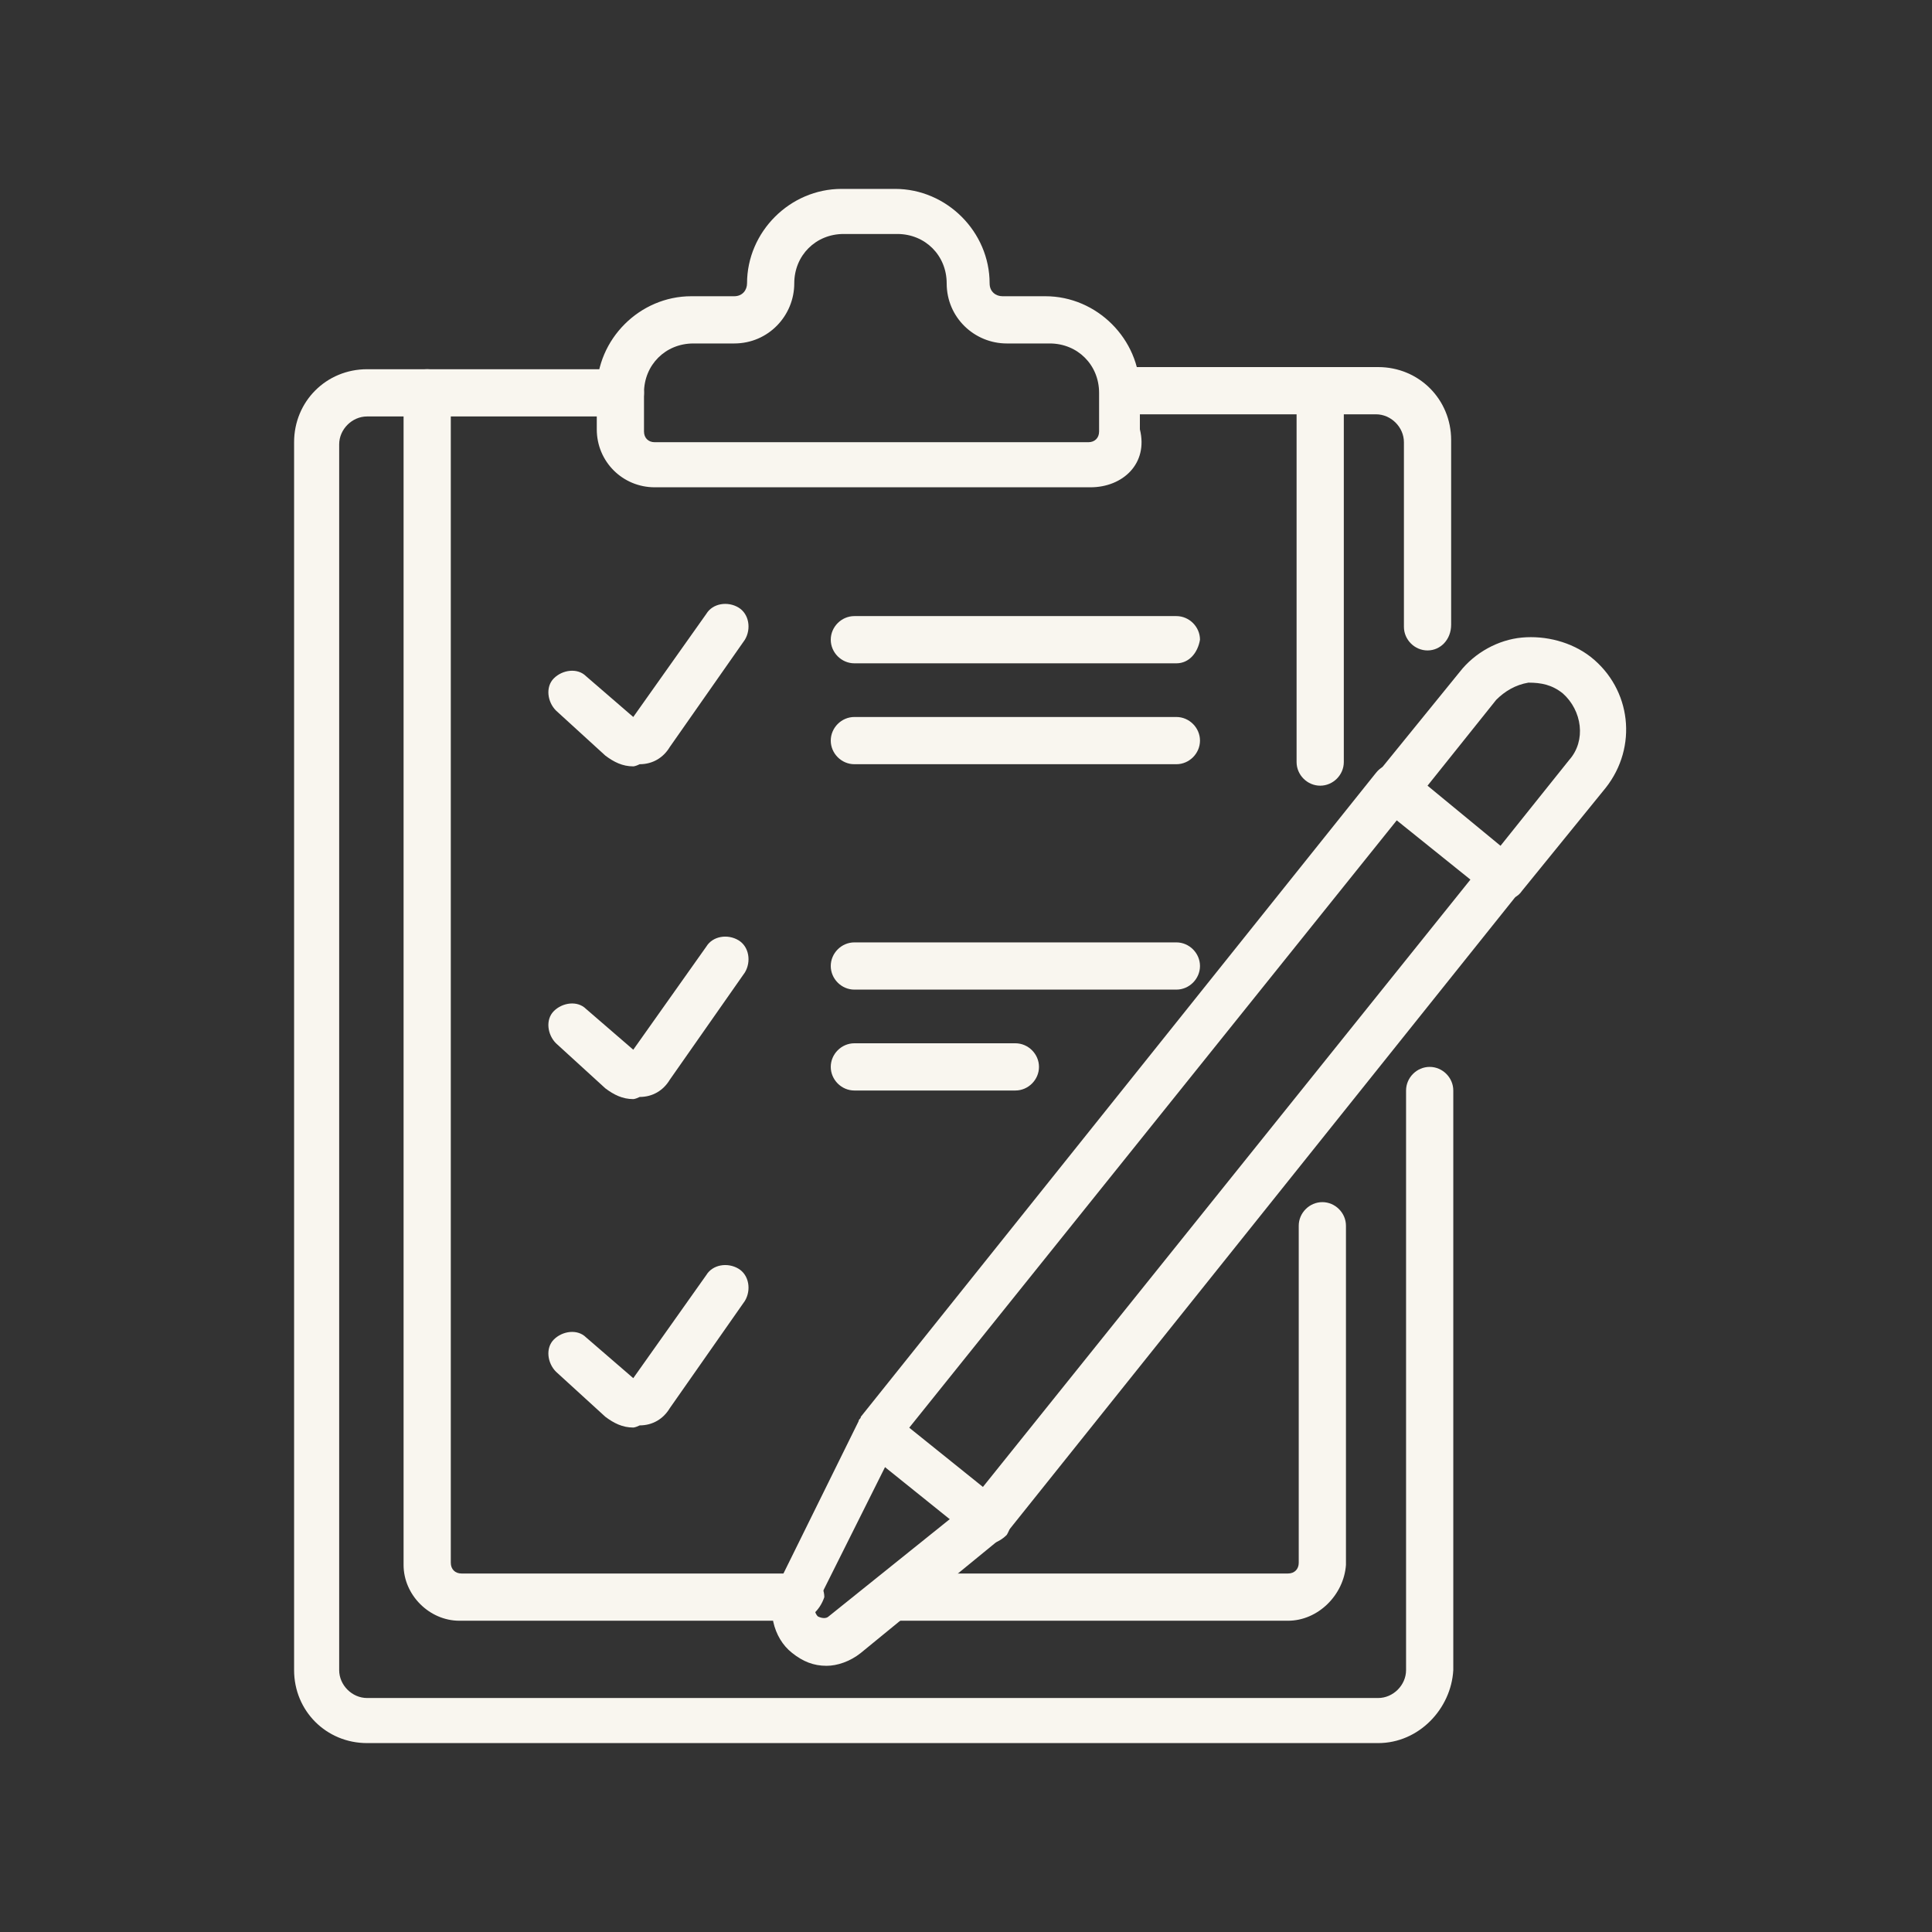 <?xml version="1.0" encoding="utf-8"?>
<!-- Generator: Adobe Illustrator 24.0.1, SVG Export Plug-In . SVG Version: 6.00 Build 0)  -->
<svg version="1.1" id="Layer_1" xmlns="http://www.w3.org/2000/svg" xmlns:xlink="http://www.w3.org/1999/xlink" x="0px" y="0px"
	 viewBox="0 0 90 90" style="enable-background:new 0 0 90 90;" xml:space="preserve">
<rect x="0" y="0" width="90" height="90" fill="#333333" stroke="none"/>
<style type="text/css">
	.st0{fill:#F9F6EF;}
</style>
<g>
	<g>
		<path class="st0" d="M29.5,35.7c-0.5,0-0.9-0.2-1.3-0.5l-2.3-2.1c-0.4-0.4-0.5-1.1-0.1-1.5c0.4-0.4,1.1-0.5,1.5-0.1l2.2,1.9
			l3.4-4.8c0.3-0.5,1-0.6,1.5-0.3c0.5,0.3,0.6,1,0.3,1.5l-3.5,5c-0.3,0.5-0.8,0.8-1.4,0.8C29.6,35.7,29.5,35.7,29.5,35.7z"/>
		<path class="st0" d="M29.5,51.2c-0.5,0-0.9-0.2-1.3-0.5l-2.3-2.1c-0.4-0.4-0.5-1.1-0.1-1.5c0.4-0.4,1.1-0.5,1.5-0.1l2.2,1.9
			l3.4-4.8c0.3-0.5,1-0.6,1.5-0.3c0.5,0.3,0.6,1,0.3,1.5l-3.5,5c-0.3,0.5-0.8,0.8-1.4,0.8C29.6,51.2,29.5,51.2,29.5,51.2z"/>
		<path class="st0" d="M29.5,66.5c-0.5,0-0.9-0.2-1.3-0.5l-2.3-2.1c-0.4-0.4-0.5-1.1-0.1-1.5c0.4-0.4,1.1-0.5,1.5-0.1l2.2,1.9
			l3.4-4.8c0.3-0.5,1-0.6,1.5-0.3c0.5,0.3,0.6,1,0.3,1.5l-3.5,5c-0.3,0.5-0.8,0.8-1.4,0.8C29.6,66.5,29.5,66.5,29.5,66.5z"/>
		<path class="st0" d="M54.8,30.9h-15c-0.6,0-1.1-0.5-1.1-1.1c0-0.6,0.5-1.1,1.1-1.1h15c0.6,0,1.1,0.5,1.1,1.1
			C55.8,30.4,55.4,30.9,54.8,30.9z"/>
		<path class="st0" d="M54.8,35.6h-15c-0.6,0-1.1-0.5-1.1-1.1s0.5-1.1,1.1-1.1h15c0.6,0,1.1,0.5,1.1,1.1S55.4,35.6,54.8,35.6z"/>
		<path class="st0" d="M54.8,46.1h-15c-0.6,0-1.1-0.5-1.1-1.1s0.5-1.1,1.1-1.1h15c0.6,0,1.1,0.5,1.1,1.1S55.4,46.1,54.8,46.1z"/>
		<path class="st0" d="M47.3,50.8h-7.5c-0.6,0-1.1-0.5-1.1-1.1c0-0.6,0.5-1.1,1.1-1.1h7.5c0.6,0,1.1,0.5,1.1,1.1
			C48.4,50.3,47.9,50.8,47.3,50.8z"/>
		<path class="st0" d="M66.5,30.3c-0.6,0-1.1-0.5-1.1-1.1v-8.6c0-0.7-0.6-1.3-1.3-1.3H52.4c-0.6,0-1.1-0.5-1.1-1.1
			c0-0.6,0.5-1.1,1.1-1.1h11.8c1.9,0,3.4,1.5,3.4,3.4v8.6C67.6,29.8,67.1,30.3,66.5,30.3z"/>
		<path class="st0" d="M64.2,81.2H17.1c-1.9,0-3.4-1.5-3.4-3.4V20.6c0-1.9,1.5-3.4,3.4-3.4h11.8c0.6,0,1.1,0.5,1.1,1.1
			s-0.5,1.1-1.1,1.1H17.1c-0.7,0-1.3,0.6-1.3,1.3v57.1c0,0.7,0.6,1.3,1.3,1.3h47.1c0.7,0,1.3-0.6,1.3-1.3v-27c0-0.6,0.5-1.1,1.1-1.1
			s1.1,0.5,1.1,1.1v27C67.6,79.6,66.1,81.2,64.2,81.2z"/>
		<path class="st0" d="M50.8,22.7H30.5c-1.5,0-2.7-1.2-2.7-2.7v-1.8c0-2.4,2-4.4,4.4-4.4h2c0.4,0,0.6-0.3,0.6-0.6
			c0-2.4,2-4.4,4.4-4.4h2.5c2.4,0,4.4,2,4.4,4.4c0,0.4,0.3,0.6,0.6,0.6h2c2.4,0,4.4,2,4.4,4.4v1.8C53.5,21.6,52.3,22.7,50.8,22.7z
			 M32.3,16C31,16,30,17,30,18.3v1.8c0,0.3,0.2,0.5,0.5,0.5h20.2c0.3,0,0.5-0.2,0.5-0.5v-1.8c0-1.3-1-2.3-2.3-2.3h-2
			c-1.5,0-2.8-1.2-2.8-2.8c0-1.3-1-2.3-2.3-2.3h-2.5c-1.3,0-2.3,1-2.3,2.3c0,1.5-1.2,2.8-2.8,2.8H32.3z"/>
		<path class="st0" d="M37.1,75.5H21.4c-1.4,0-2.6-1.2-2.6-2.6V18.3c0-0.6,0.5-1.1,1.1-1.1s1.1,0.5,1.1,1.1v54.5
			c0,0.3,0.2,0.5,0.5,0.5h15.8c0.6,0,1.1,0.5,1.1,1.1C38.2,75,37.7,75.5,37.1,75.5z"/>
		<path class="st0" d="M61.5,36.6c-0.6,0-1.1-0.5-1.1-1.1V18.3c0-0.6,0.5-1.1,1.1-1.1c0.6,0,1.1,0.5,1.1,1.1v17.2
			C62.6,36.1,62.1,36.6,61.5,36.6z"/>
		<path class="st0" d="M60,75.5H41.7c-0.6,0-1.1-0.5-1.1-1.1c0-0.6,0.5-1.1,1.1-1.1l4.4,0c0.1,0,0.2,0,0.3,0H60
			c0.3,0,0.5-0.2,0.5-0.5V57.1c0-0.6,0.5-1.1,1.1-1.1c0.6,0,1.1,0.5,1.1,1.1v15.8C62.6,74.3,61.4,75.5,60,75.5z"/>
		<path class="st0" d="M38.5,77.6c-0.6,0-1.1-0.2-1.6-0.6c-0.9-0.7-1.2-2.1-0.7-3.1l3.8-7.7c0-0.1,0.1-0.1,0.1-0.2l24-30
			c0.4-0.5,1-0.5,1.5-0.2c0.5,0.4,0.5,1,0.2,1.5l-24,29.9l-3.8,7.6c-0.1,0.2,0,0.4,0.1,0.5c0.2,0.1,0.4,0.1,0.5,0l6.6-5.3l24-29.9
			c0.4-0.5,1-0.5,1.5-0.2c0.5,0.4,0.5,1,0.2,1.5l-24,30c0,0.1-0.1,0.1-0.2,0.2L40.1,77C39.6,77.4,39,77.6,38.5,77.6z"/>
		<path class="st0" d="M46.1,71.9c-0.2,0-0.5-0.1-0.7-0.2l-5.1-4.1c-0.5-0.4-0.5-1-0.2-1.5c0.4-0.5,1-0.5,1.5-0.2l5.1,4.1
			c0.5,0.4,0.5,1,0.2,1.5C46.7,71.7,46.4,71.9,46.1,71.9z"/>
		<path class="st0" d="M70.1,41.9c-0.2,0-0.5-0.1-0.7-0.2l-5.1-4.1c-0.5-0.4-0.5-1-0.2-1.5l3.9-4.8c0.7-0.9,1.8-1.5,2.9-1.6
			c1.1-0.1,2.3,0.2,3.2,0.9l0,0c1.9,1.5,2.2,4.2,0.7,6.1l-3.9,4.8C70.7,41.8,70.4,41.9,70.1,41.9z M66.5,36.6l3.4,2.8l3.2-4
			c0.8-0.9,0.6-2.3-0.3-3.1l0,0c-0.5-0.4-1-0.5-1.6-0.5c-0.6,0.1-1.1,0.4-1.5,0.8L66.5,36.6z"/>
	</g>
</g>
</svg>
